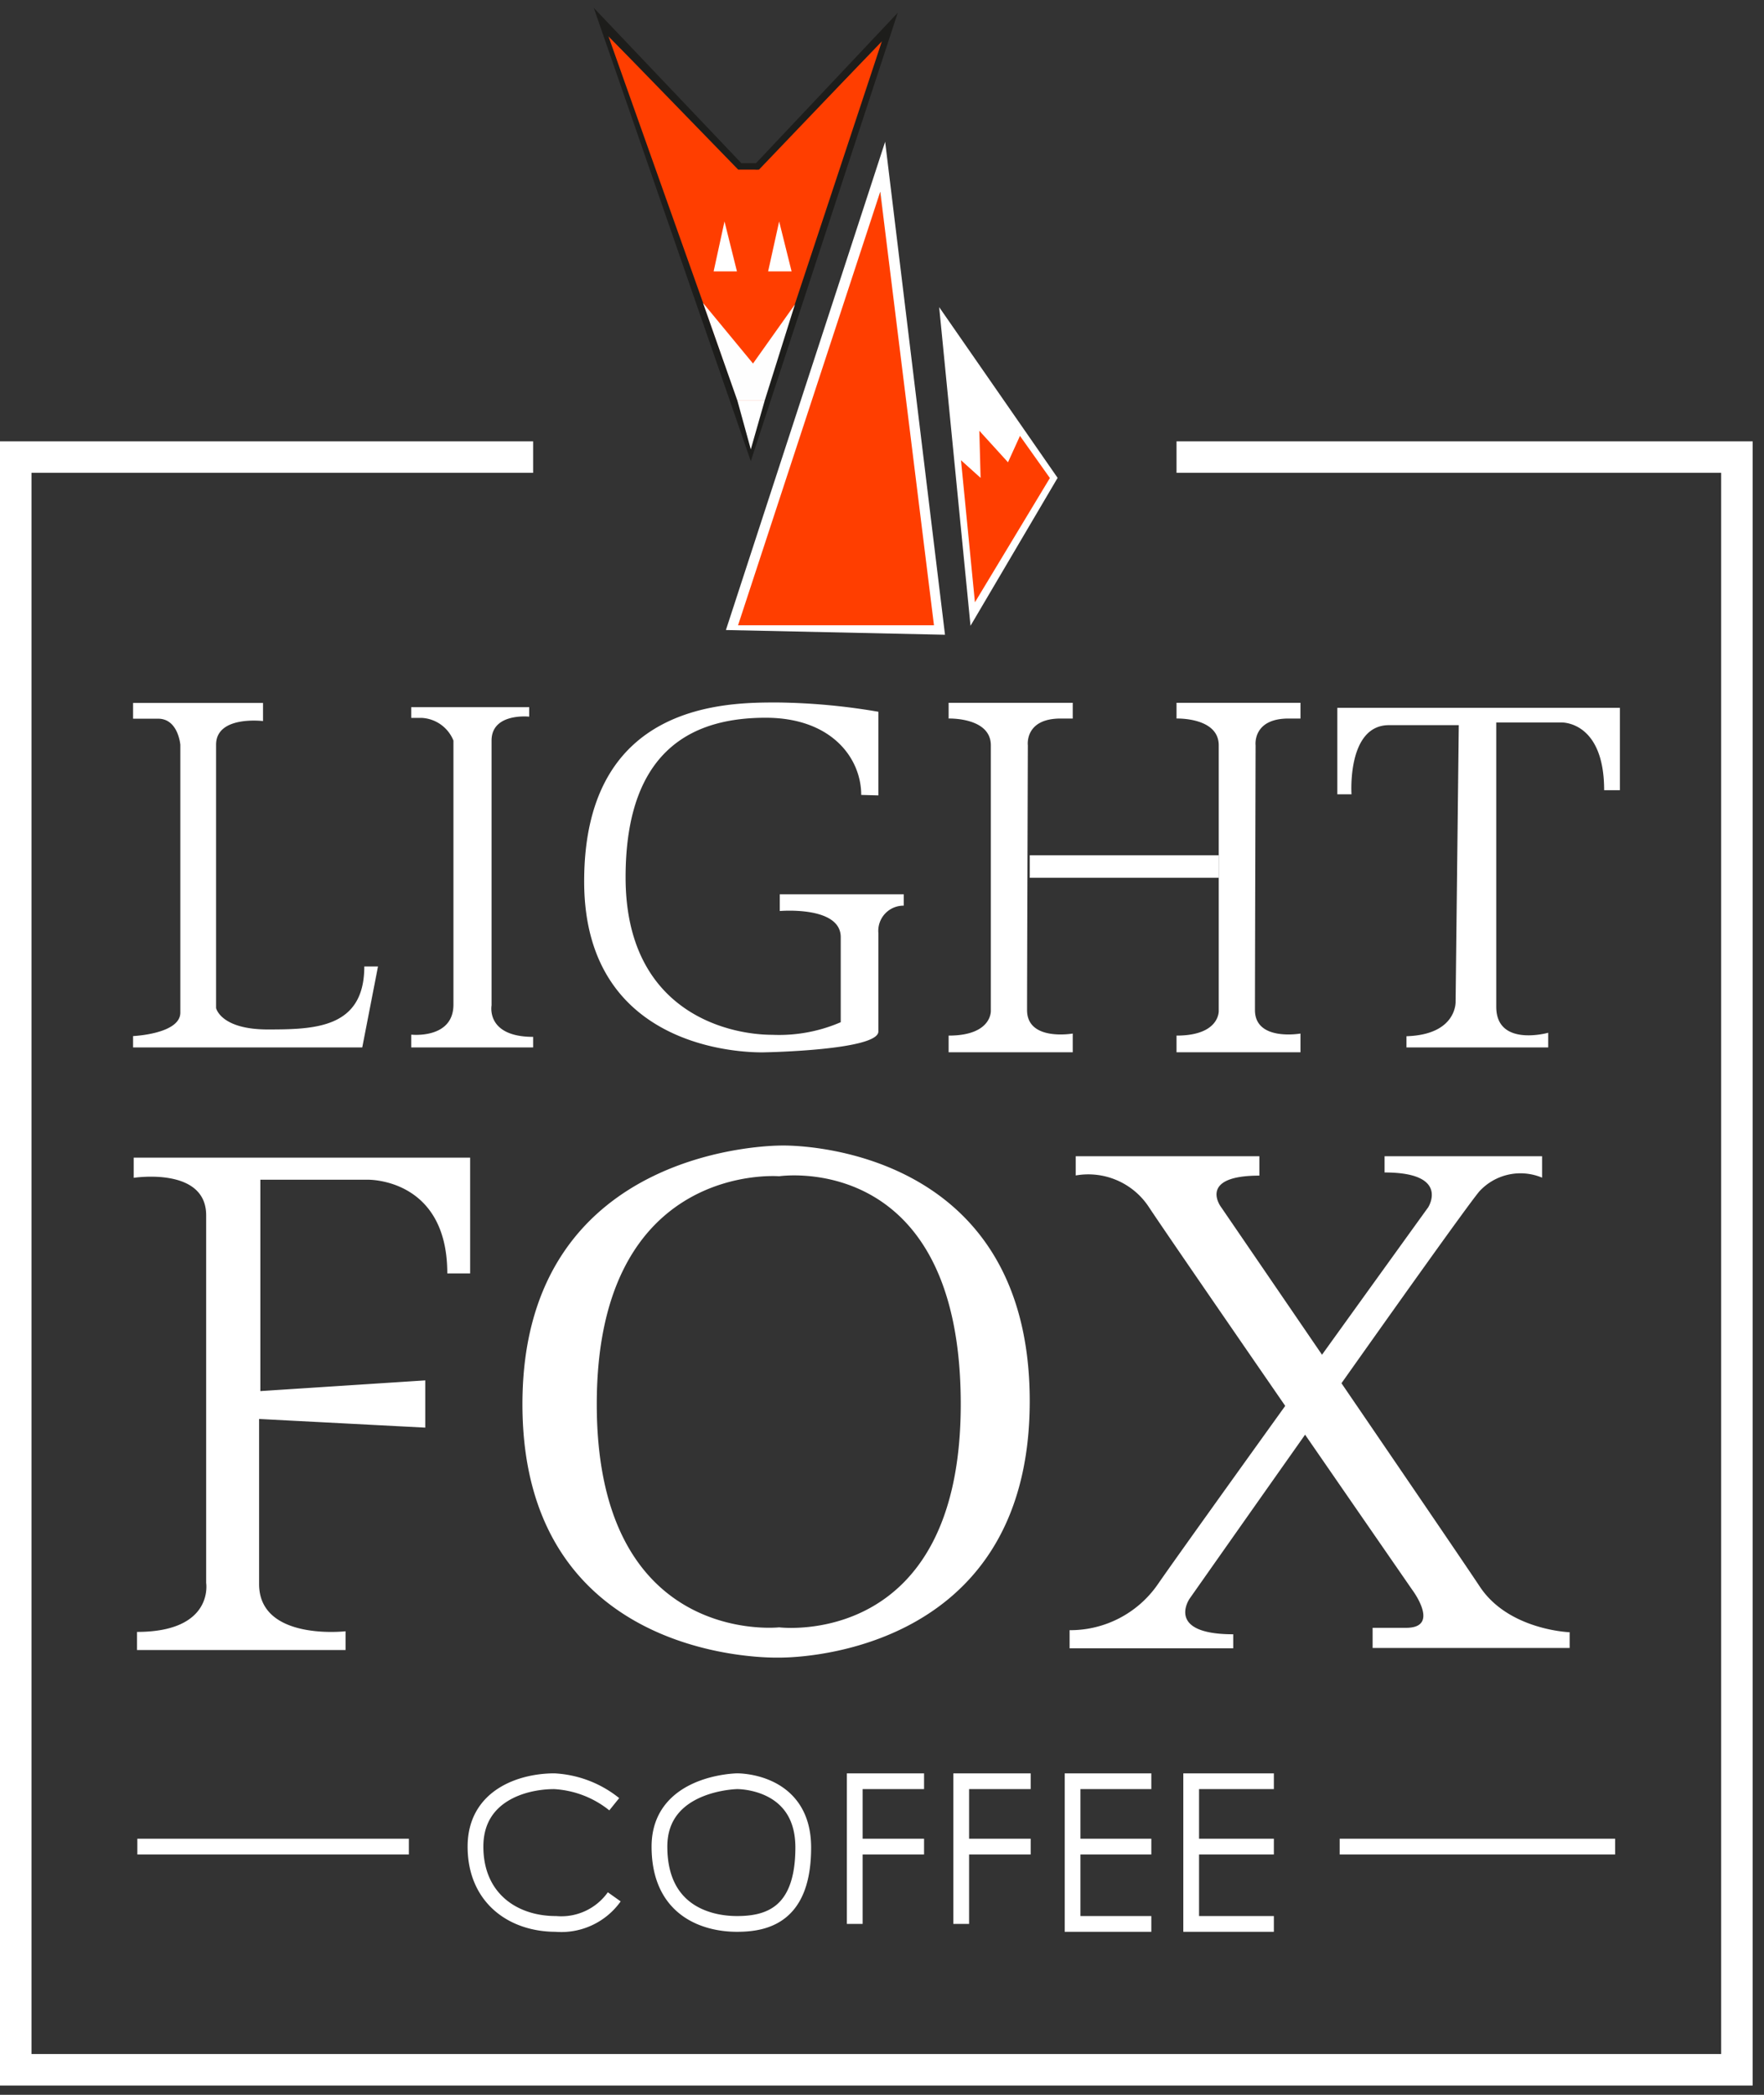 <svg width="112" height="133" fill="none" xmlns="http://www.w3.org/2000/svg"><rect width="100%" height="100%" fill="#333333" stroke="none"/><g clip-path="url(#a)"><path d="M87.91 73.41h10v1.36a3.541 3.541 0 0 0-4 .89c-1.61 1.96-18.38 25.84-18.38 25.84s-1.57 2.26 2.77 2.26v.89H67.91v-1.15a6.755 6.755 0 0 0 5.62-2.94c2.17-3.14 17.15-23.91 17.15-23.91s1.41-2.21-2.77-2.21v-1.03Z" fill="#fff"/><path d="M68.3 74.63a4.6 4.6 0 0 1 4.64 2c1.64 2.49 16.72 24.3 16.72 24.3s1.83 2.42-.38 2.42h-2.13v1.28h12.51v-1s-3.87-.13-5.7-2.89c-1.83-2.76-16.43-24.1-16.43-24.1s-1.53-2 2.43-2v-1.23H68.3v1.22Z" fill="#fff"/><path d="M55.89 12.17 59.63 40l-13.18-.3 9.44-27.53Z" fill="#FF3E00"/><path d="M60 40.3 46.09 40 56.2 9 60 40.3Zm-13.14-.6H59.3l-3.41-27.53-9.03 27.53Z" fill="#fff"/><path d="m59.94 20.4 1.82 18.58 5.14-8.43-6.96-10.15Z" fill="#FF3E00"/><path d="M61.62 39.73 59.63 19.5l7.52 10.84-5.53 9.39Zm-1.38-18.42 1.66 16.93 4.76-7.89-6.42-9.04Z" fill="#fff"/><path d="m60.09 20.75.79 8.2 1.26 1.14-.08-3.05 1.89 2.09.74-1.74-4.6-6.64Z" fill="#fff"/><path d="M62.26 30.34 60.77 29l-.83-8.72 5 7-.94 2.07-1.82-2 .08 2.99ZM61 28.9l1.05 1-.05-3.14 1.95 2.15.76-1.59-4.41-6.09.7 7.67Z" fill="#fff"/><path d="m46.96 10.66 1.13.11 7.93-8.17-8.35 25.93L38.62 2.3l8.34 8.36Z" fill="#FF3E00"/><path d="M47.67 29.28 37.7.5l9.37 9.86H48l9-9.55-9.33 28.47Zm-9.05-27 9.05 25.48L56 2.6l-7.81 8.17h-1.32l-8.25-8.49Z" fill="#1D1D1B"/><path d="M46.79 17.23 46 14.06l-.69 3.17h1.48Zm3.47 0-.79-3.17-.7 3.17h1.49Zm-3.44 8.21h1.73l-.88 3.09-.85-3.09Z" fill="#fff"/><path d="m47.81 23.08 2.66-3.75-1.92 6.11h-1.73l-2.18-6.2 3.17 3.84Z" fill="#FEFEFE"/><path d="M33.85 29.02H1v102.39h109.28V29.02H74.7" stroke="#fff" stroke-width="2" stroke-miterlimit="10"/><path d="M8.72 117.24h17.24m59.1 0h17.49" stroke="#fff" stroke-miterlimit="10"/><path d="M13.72 47.28V64S14 65.36 17 65.36s6.13-.08 6.13-4H24l-1 5.14H8.45v-.72s3-.13 3-1.49v-17s-.13-1.66-1.41-1.66H8.45v-1h8.25v1.15s-2.98-.37-2.98 1.5Zm17.49-.26v16.81s-.38 2 2.64 2v.67h-7.74v-.81s2.68.3 2.68-1.91V47.02a2.301 2.301 0 0 0-2-1.44h-.68v-.68h7.49v.6s-2.39-.26-2.39 1.52Zm24.56 3.48v-5.31a40.42 40.42 0 0 0-6.39-.59c-3.19 0-12.29-.05-12.29 11.36s11.53 10.85 11.53 10.85 7.15-.13 7.15-1.32v-6.25a1.6 1.6 0 0 1 1.61-1.74v-.72h-7.87v1.06s3.87-.34 3.87 1.66v5.4a9.87 9.87 0 0 1-4.34.8c-2.85 0-9.32-1.48-9.32-10s4.73-10.13 8.9-10.13 6.06 2.56 6.06 4.9l1.09.03Zm23.95-3.18s-.21-1.7 2.09-1.7h.76v-1H74.7v1s2.68-.09 2.68 1.7v16.85s.09 1.58-2.68 1.58v1.06h7.87v-1.19s-2.89.51-2.89-1.49.04-16.81.04-16.81Zm-14.46 0s-.22-1.7 2.08-1.7h.77v-1h-7.88v1s2.68-.09 2.68 1.7v16.85s.09 1.58-2.68 1.58v1.06h7.88v-1.19s-2.9.51-2.9-1.49.05-16.81.05-16.81Zm27.16 16.26s.11 2.11-3.12 2.21v.71h9v-.93s-3.3.93-3.3-1.65V45.87h4.13s2.72-.12 2.72 4.3h1v-5.23H84.91v5.49h.9s-.3-4.39 2.38-4.39h4.43l-.2 17.54ZM28.4 80.85h1.45V73.5H8.49v1.28s4.6-.72 4.6 2.38v23.34s.51 3.11-4.39 3.11v1.15h13.24v-1.19s-5.49.63-5.49-3V90.09l10.55.55v-3l-10.47.68V74.9h6.81s5.06-.13 5.06 5.95Zm21.28-8.12s-16.51-.23-16.51 16.42c0 16.65 16.3 16.09 16.3 16.09s15.91.34 15.91-16.28-15.7-16.23-15.7-16.23Zm-.21 30.59s-11.58 1.28-11.58-14.17 11.58-14.47 11.58-14.47S61 72.94 61 89.15c0 15.62-11.53 14.17-11.53 14.17Z" fill="#fff"/><path d="M39 120.43a4.124 4.124 0 0 1-3.71 1.72c-2.74 0-5.1-1.66-5.1-4.91s3-4.15 5-4.15a6.646 6.646 0 0 1 3.81 1.46m7.8-1.46s4.2-.07 4.2 4.21-2.3 4.85-4.21 4.85c-1.91 0-4.92-.83-4.92-4.91s4.93-4.15 4.93-4.15Zm7.47 9.06v-9.06h4.4m0 4.15h-4.4m6.76 4.91v-9.06h4.41m0 4.15h-4.41m12.07-4.15h-5v9.06h5m0-4.91h-5m12.78-4.15h-5.25v9.06h5.25m0-4.91h-5.25" stroke="#fff" stroke-miterlimit="10"/><path d="M77.38 54.3h-12v1.43h12V54.3Z" fill="#fff"/></g><defs><clipPath id="a"><path fill="#fff" transform="translate(0 .5)" d="M0 0h111.28v131.91H0z"/></clipPath></defs></svg>